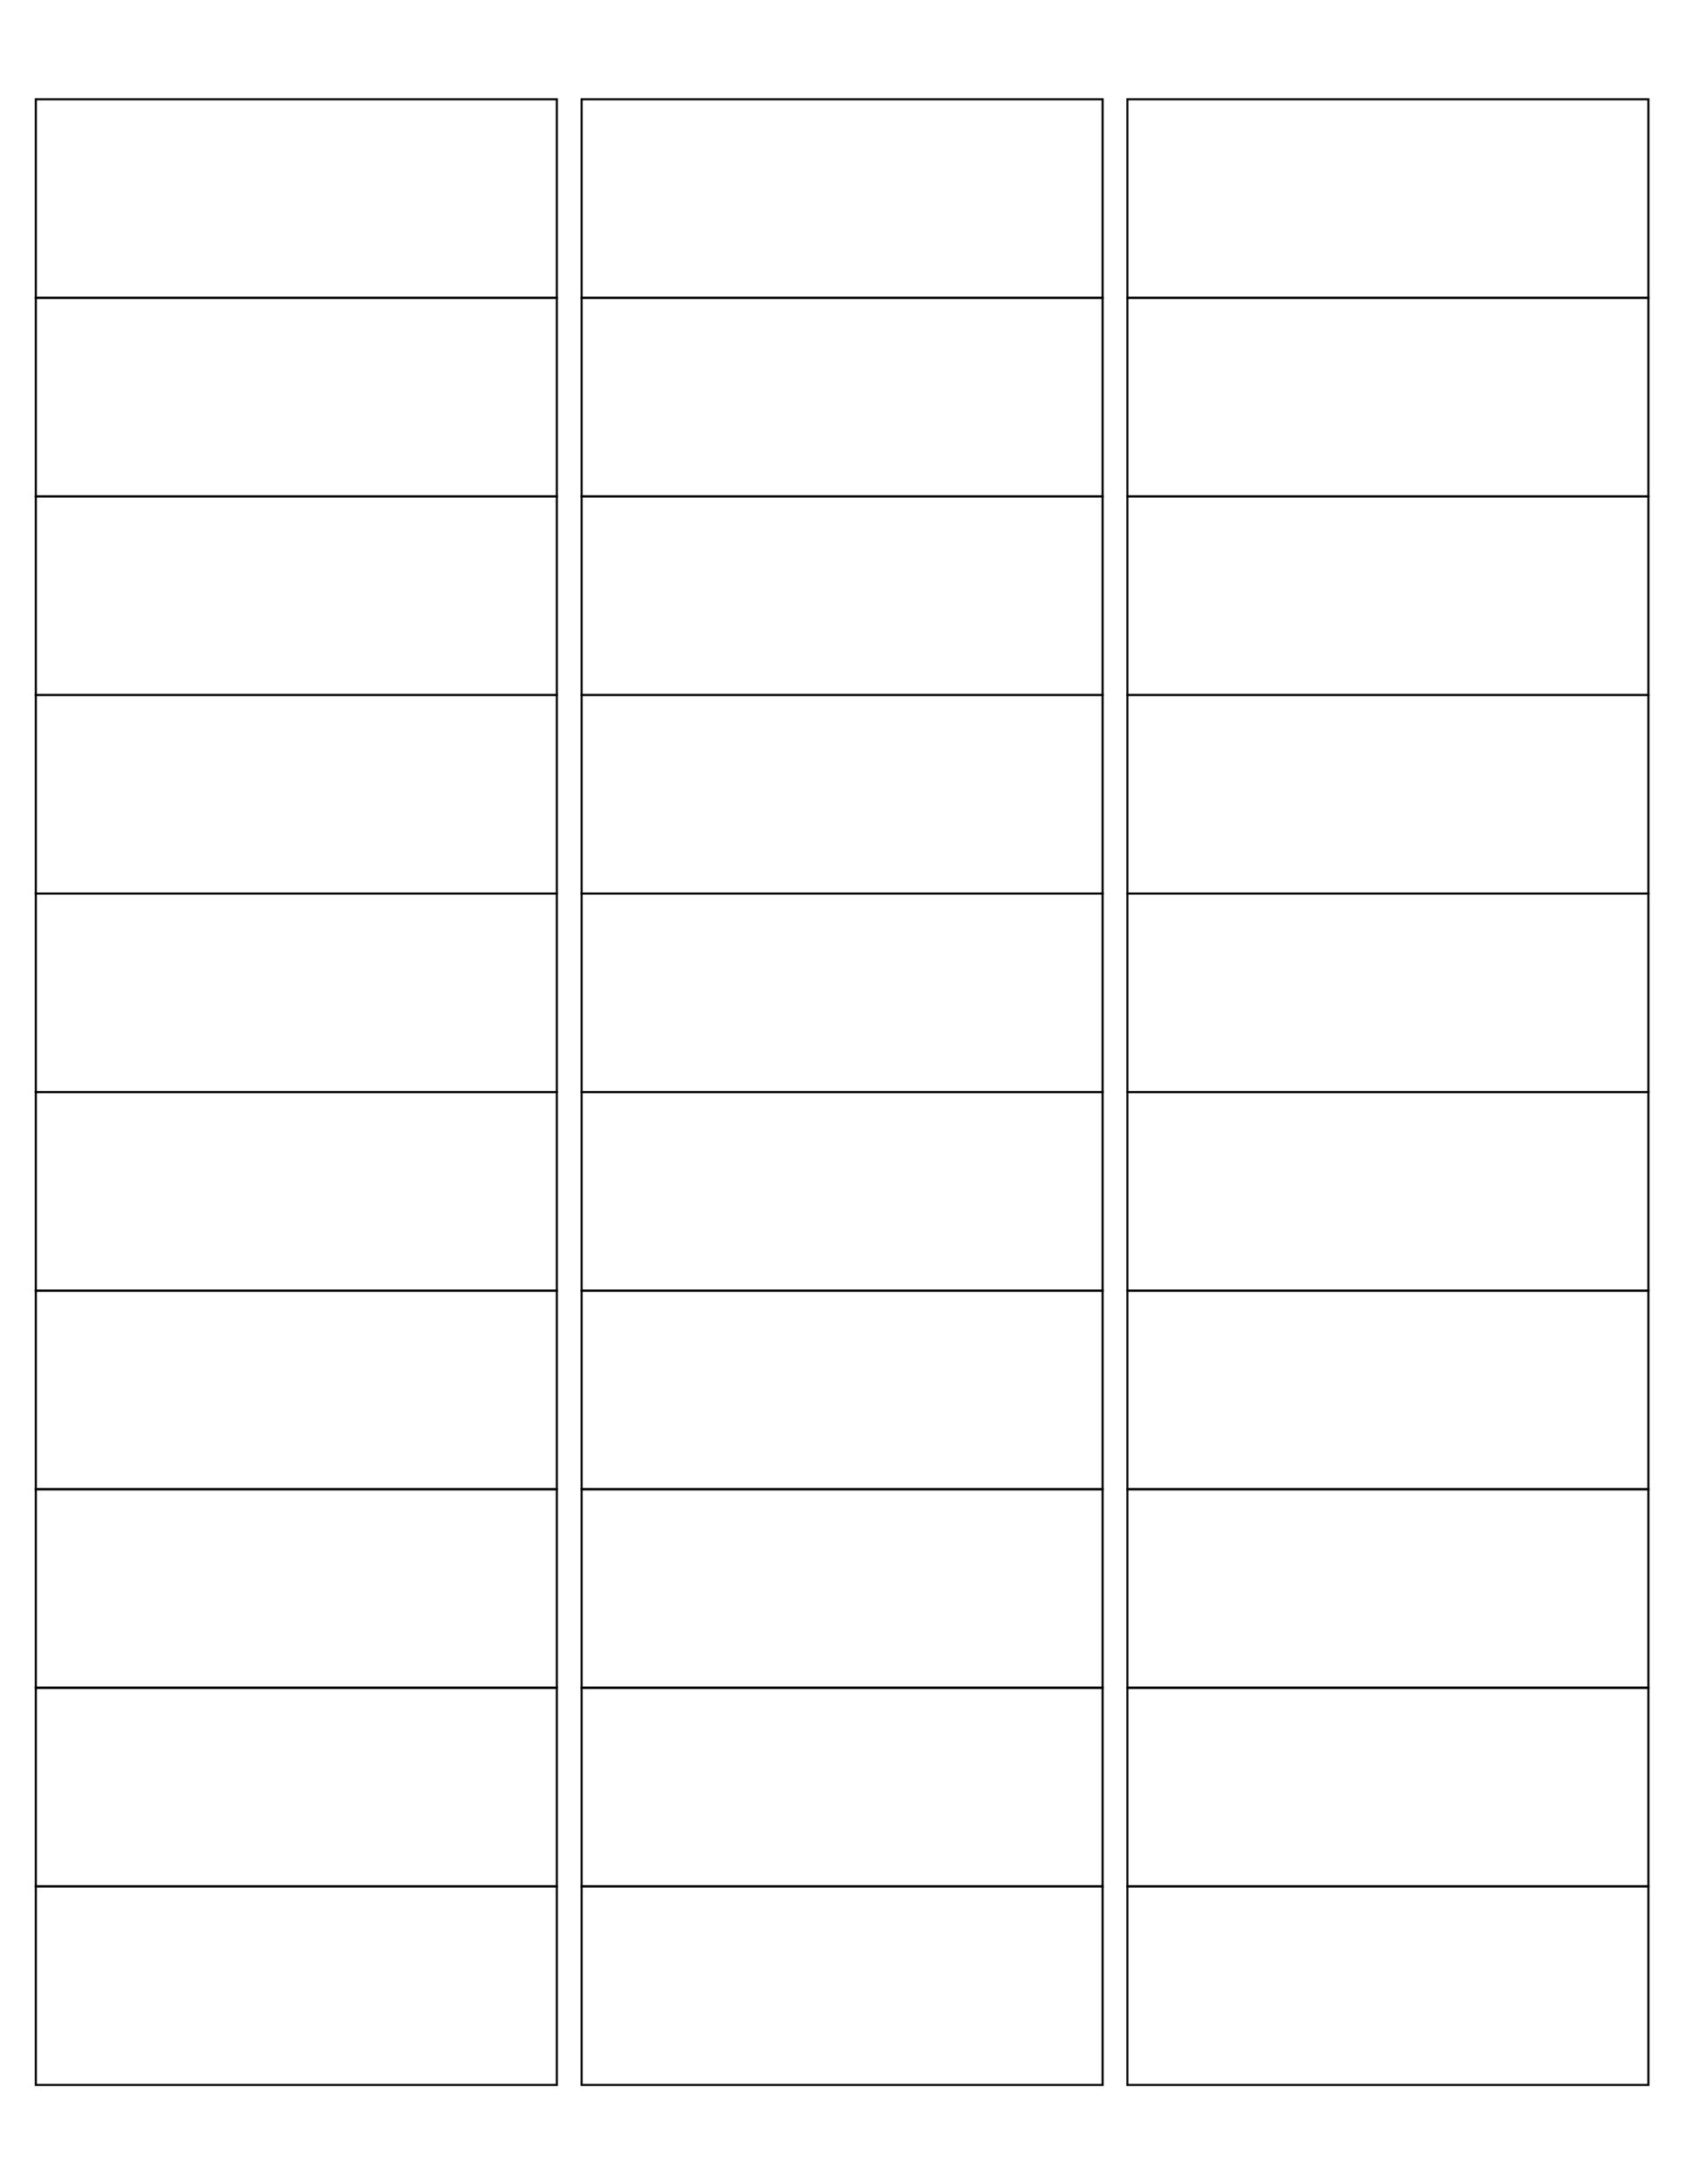   <svg xmlns="http://www.w3.org/2000/svg"
       width="612.0pt"
       height="792.0pt">

        <rect
              x="13.0pt"
              y="36.0pt"
              width="189.0pt"
              height="72.0pt"
              stroke="black"
              fill="none"
        />
        <rect
              x="211.0pt"
              y="36.0pt"
              width="189.0pt"
              height="72.0pt"
              stroke="black"
              fill="none"
        />
        <rect
              x="409.0pt"
              y="36.0pt"
              width="189.0pt"
              height="72.0pt"
              stroke="black"
              fill="none"
        />
        <rect
              x="13.0pt"
              y="108.0pt"
              width="189.0pt"
              height="72.0pt"
              stroke="black"
              fill="none"
        />
        <rect
              x="211.0pt"
              y="108.0pt"
              width="189.0pt"
              height="72.0pt"
              stroke="black"
              fill="none"
        />
        <rect
              x="409.0pt"
              y="108.0pt"
              width="189.0pt"
              height="72.0pt"
              stroke="black"
              fill="none"
        />
        <rect
              x="13.0pt"
              y="180.0pt"
              width="189.0pt"
              height="72.0pt"
              stroke="black"
              fill="none"
        />
        <rect
              x="211.0pt"
              y="180.0pt"
              width="189.0pt"
              height="72.0pt"
              stroke="black"
              fill="none"
        />
        <rect
              x="409.0pt"
              y="180.0pt"
              width="189.0pt"
              height="72.0pt"
              stroke="black"
              fill="none"
        />
        <rect
              x="13.0pt"
              y="252.0pt"
              width="189.0pt"
              height="72.0pt"
              stroke="black"
              fill="none"
        />
        <rect
              x="211.0pt"
              y="252.0pt"
              width="189.0pt"
              height="72.0pt"
              stroke="black"
              fill="none"
        />
        <rect
              x="409.0pt"
              y="252.0pt"
              width="189.0pt"
              height="72.0pt"
              stroke="black"
              fill="none"
        />
        <rect
              x="13.0pt"
              y="324.0pt"
              width="189.0pt"
              height="72.0pt"
              stroke="black"
              fill="none"
        />
        <rect
              x="211.0pt"
              y="324.0pt"
              width="189.0pt"
              height="72.0pt"
              stroke="black"
              fill="none"
        />
        <rect
              x="409.0pt"
              y="324.0pt"
              width="189.0pt"
              height="72.0pt"
              stroke="black"
              fill="none"
        />
        <rect
              x="13.0pt"
              y="396.0pt"
              width="189.0pt"
              height="72.0pt"
              stroke="black"
              fill="none"
        />
        <rect
              x="211.0pt"
              y="396.0pt"
              width="189.0pt"
              height="72.0pt"
              stroke="black"
              fill="none"
        />
        <rect
              x="409.0pt"
              y="396.0pt"
              width="189.0pt"
              height="72.0pt"
              stroke="black"
              fill="none"
        />
        <rect
              x="13.0pt"
              y="468.0pt"
              width="189.0pt"
              height="72.0pt"
              stroke="black"
              fill="none"
        />
        <rect
              x="211.0pt"
              y="468.0pt"
              width="189.0pt"
              height="72.0pt"
              stroke="black"
              fill="none"
        />
        <rect
              x="409.0pt"
              y="468.0pt"
              width="189.0pt"
              height="72.0pt"
              stroke="black"
              fill="none"
        />
        <rect
              x="13.0pt"
              y="540.0pt"
              width="189.0pt"
              height="72.0pt"
              stroke="black"
              fill="none"
        />
        <rect
              x="211.0pt"
              y="540.0pt"
              width="189.0pt"
              height="72.0pt"
              stroke="black"
              fill="none"
        />
        <rect
              x="409.0pt"
              y="540.0pt"
              width="189.0pt"
              height="72.0pt"
              stroke="black"
              fill="none"
        />
        <rect
              x="13.0pt"
              y="612.0pt"
              width="189.0pt"
              height="72.0pt"
              stroke="black"
              fill="none"
        />
        <rect
              x="211.0pt"
              y="612.0pt"
              width="189.0pt"
              height="72.0pt"
              stroke="black"
              fill="none"
        />
        <rect
              x="409.0pt"
              y="612.0pt"
              width="189.0pt"
              height="72.0pt"
              stroke="black"
              fill="none"
        />
        <rect
              x="13.0pt"
              y="684.0pt"
              width="189.0pt"
              height="72.0pt"
              stroke="black"
              fill="none"
        />
        <rect
              x="211.0pt"
              y="684.0pt"
              width="189.0pt"
              height="72.0pt"
              stroke="black"
              fill="none"
        />
        <rect
              x="409.0pt"
              y="684.0pt"
              width="189.0pt"
              height="72.0pt"
              stroke="black"
              fill="none"
        />
  </svg>
